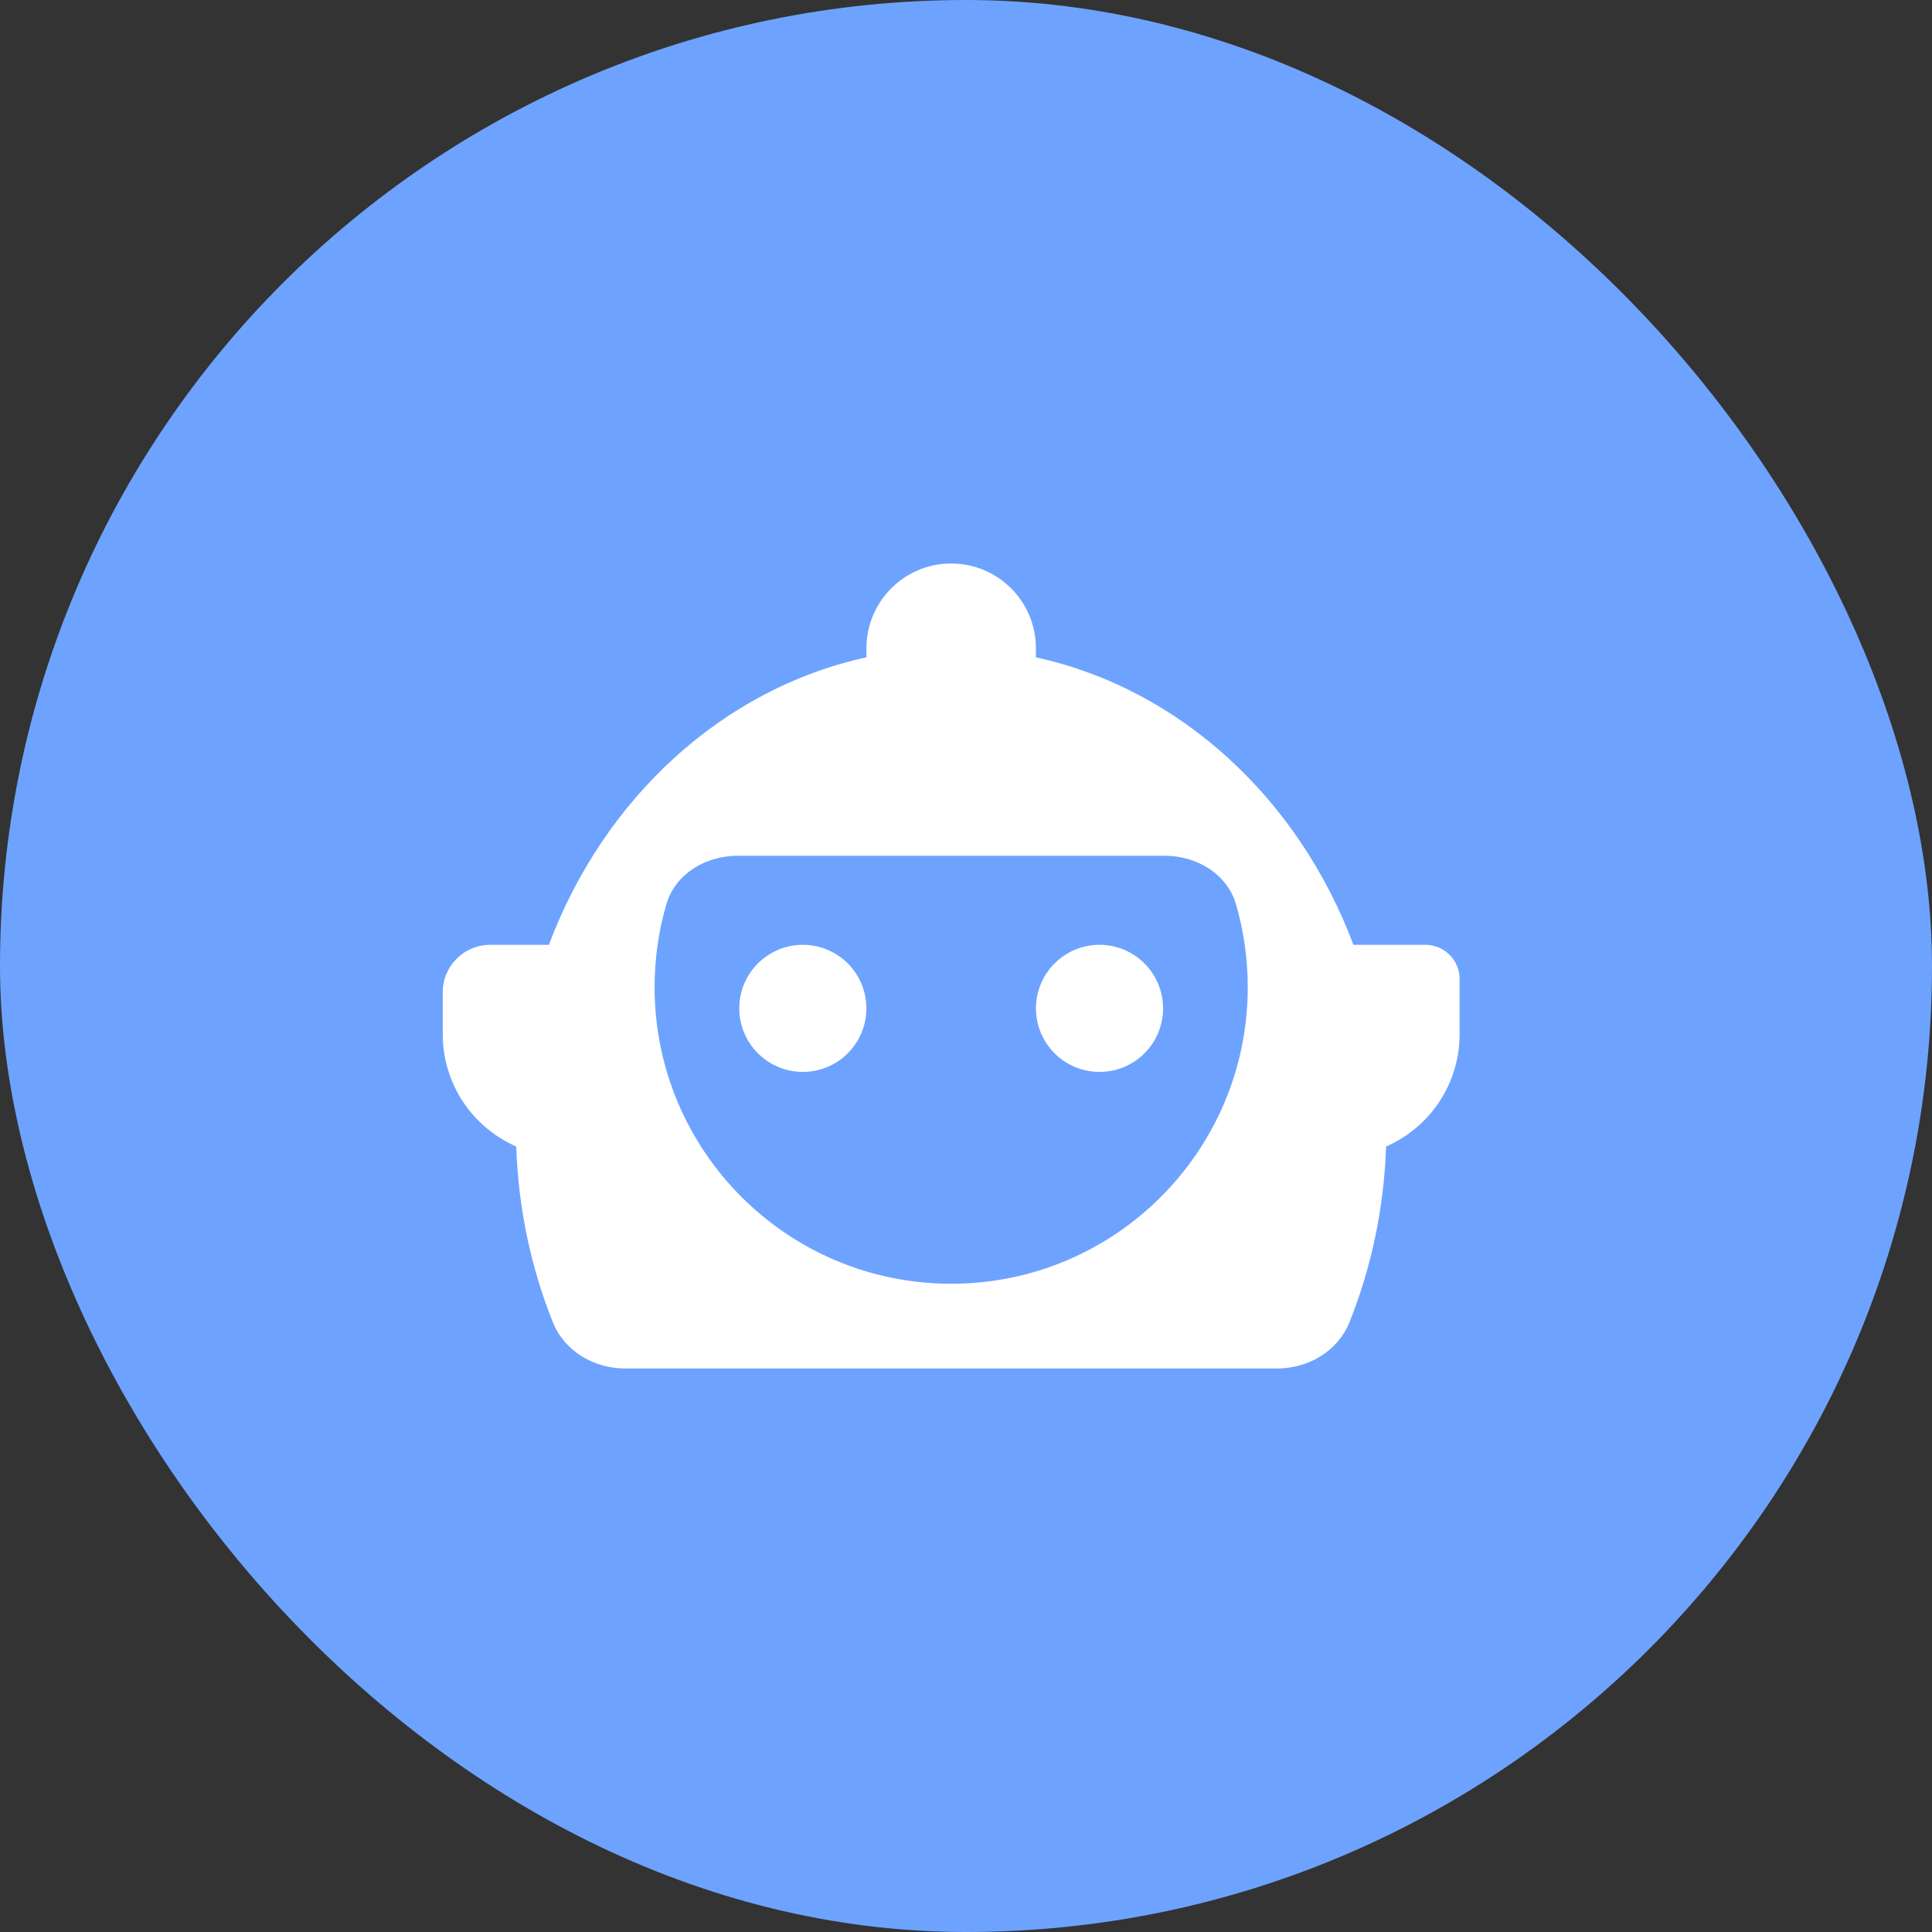 <svg width="60" height="60" viewBox="0 0 60 60" fill="none" xmlns="http://www.w3.org/2000/svg">
<rect x="0" y="0" width="60" height="60" fill="#333333" stroke="none"/>
<rect width="60" height="60" rx="30" fill="#6DA3FF"/>
<path d="M24.933 33.289C26.023 33.289 26.906 32.406 26.906 31.316C26.906 30.226 26.023 29.342 24.933 29.342C23.843 29.342 22.959 30.226 22.959 31.316C22.959 32.406 23.843 33.289 24.933 33.289Z" fill="white"/>
<path d="M34.147 33.289C35.237 33.289 36.12 32.406 36.12 31.316C36.12 30.226 35.237 29.342 34.147 29.342C33.056 29.342 32.173 30.226 32.173 31.316C32.173 32.406 33.056 33.289 34.147 33.289Z" fill="white"/>
<path fill-rule="evenodd" clip-rule="evenodd" d="M29.54 17.5C28.086 17.5 26.908 18.678 26.908 20.132V20.414C22.433 21.388 18.751 24.799 17.046 29.342H15.223C14.409 29.342 13.75 30.002 13.75 30.815V32.12C13.75 33.679 14.689 35.019 16.032 35.605C16.097 37.539 16.496 39.378 17.166 41.055C17.529 41.964 18.444 42.5 19.423 42.5H39.655C40.634 42.5 41.549 41.964 41.912 41.055C42.582 39.378 42.981 37.539 43.046 35.606C44.39 35.02 45.329 33.679 45.329 32.12V30.403C45.329 29.817 44.854 29.342 44.268 29.342H42.032C40.327 24.799 36.646 21.389 32.171 20.414V20.132C32.171 18.678 30.993 17.5 29.54 17.5ZM22.914 26.576C21.913 26.576 20.967 27.136 20.69 28.097C20.455 28.91 20.329 29.769 20.329 30.658C20.329 35.745 24.453 39.868 29.54 39.868C34.626 39.868 38.75 35.745 38.75 30.658C38.75 29.769 38.624 28.91 38.389 28.097C38.112 27.136 37.166 26.576 36.165 26.576H22.914Z" fill="white"/>
</svg>
